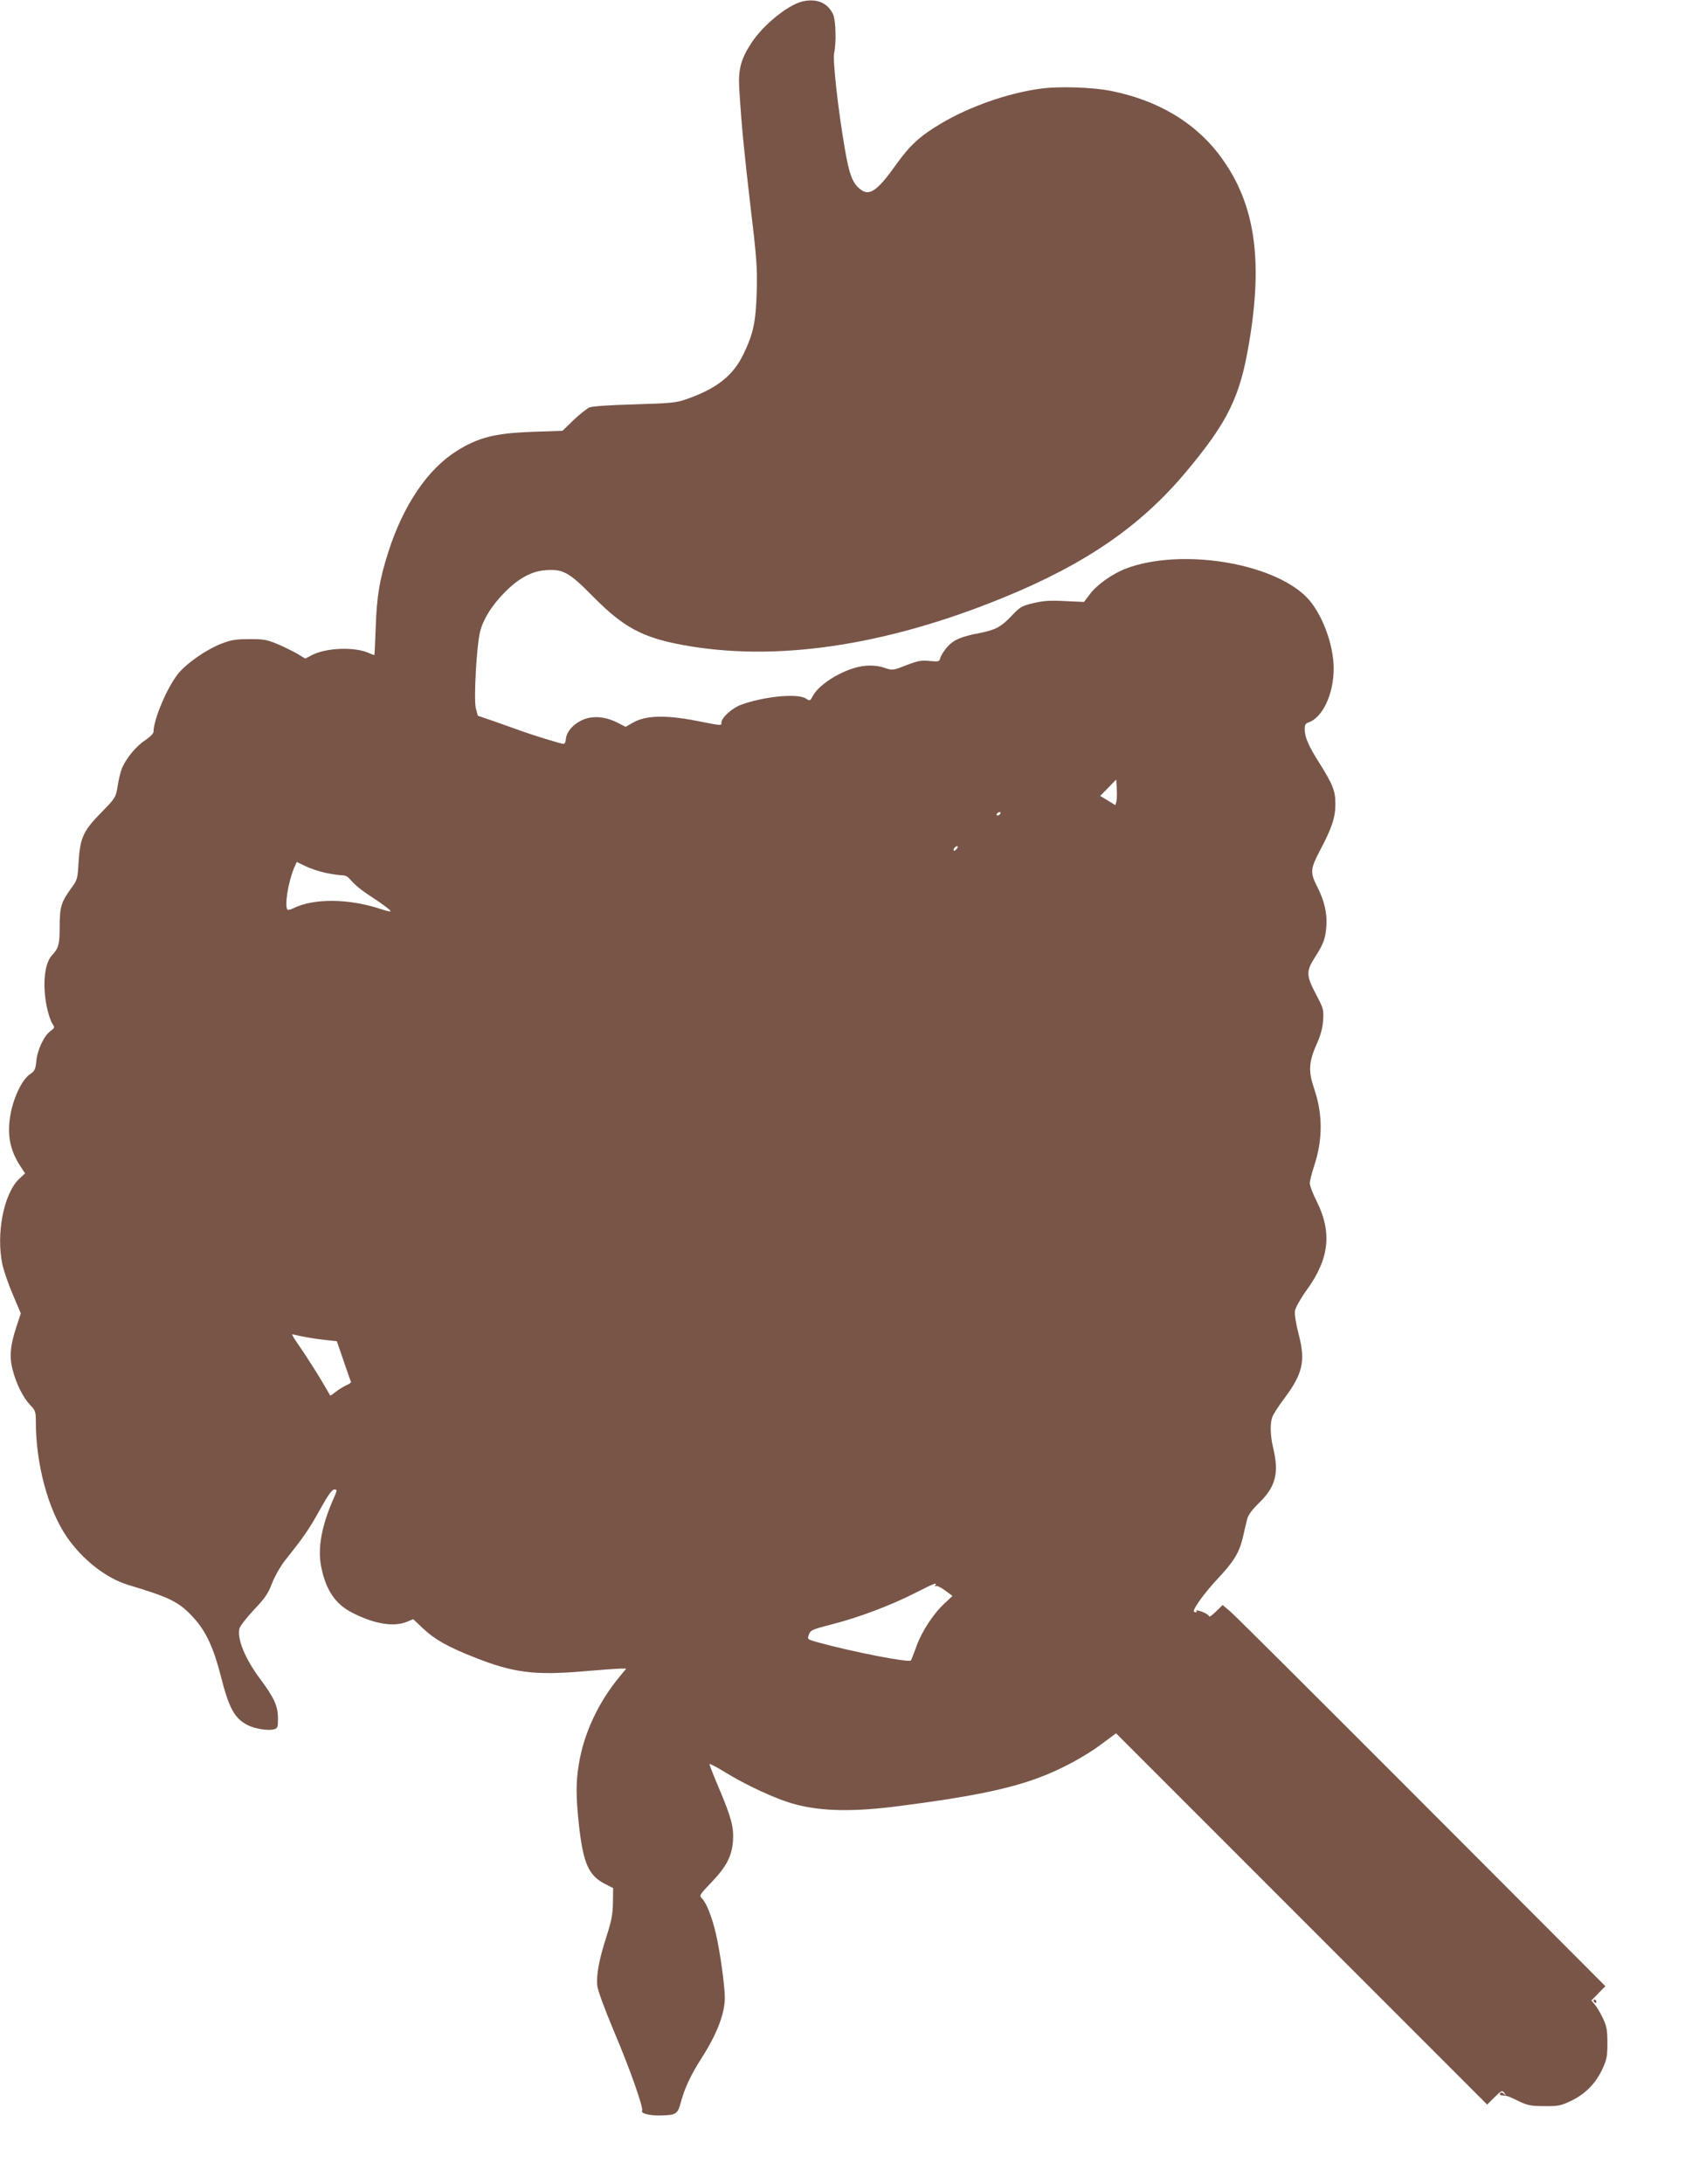 <?xml version="1.0" standalone="no"?>
<!DOCTYPE svg PUBLIC "-//W3C//DTD SVG 20010904//EN"
 "http://www.w3.org/TR/2001/REC-SVG-20010904/DTD/svg10.dtd">
<svg version="1.0" xmlns="http://www.w3.org/2000/svg"
 width="988pt" height="1280pt" viewBox="0 0 988 1280"
 preserveAspectRatio="xMidYMid meet">
<g transform="translate(0,1280) scale(0.1,-0.1)"
fill="#795548" stroke="none">
<path d="M4703 12791 c-86 -22 -227 -137 -296 -241 -63 -96 -80 -158 -72 -275
13 -213 28 -362 66 -690 36 -298 40 -359 36 -495 -5 -174 -19 -243 -75 -360
-62 -132 -160 -209 -344 -272 -55 -19 -94 -22 -298 -28 -147 -4 -246 -11 -264
-18 -15 -7 -57 -40 -93 -74 l-65 -63 -176 -6 c-221 -8 -319 -33 -447 -114
-169 -107 -311 -318 -398 -590 -51 -159 -68 -259 -74 -442 -3 -90 -7 -163 -8
-163 -2 0 -19 7 -38 15 -84 35 -247 28 -329 -15 l-38 -20 -48 29 c-26 15 -79
41 -117 57 -61 25 -82 29 -165 28 -78 0 -107 -5 -163 -27 -91 -36 -207 -117
-256 -180 -65 -84 -141 -267 -141 -337 0 -9 -22 -31 -49 -49 -52 -33 -111
-105 -136 -164 -8 -19 -19 -65 -25 -103 -11 -68 -12 -70 -95 -155 -107 -109
-125 -148 -134 -289 -6 -102 -7 -107 -44 -157 -58 -79 -67 -110 -67 -223 0
-105 -6 -127 -46 -170 -44 -47 -56 -176 -29 -304 8 -38 22 -80 31 -94 16 -24
16 -26 -10 -45 -38 -27 -77 -111 -83 -176 -5 -49 -10 -59 -36 -76 -44 -29 -93
-126 -113 -224 -25 -126 -8 -219 56 -317 l27 -41 -35 -33 c-90 -86 -136 -320
-98 -501 8 -36 35 -116 61 -176 l47 -111 -26 -79 c-36 -109 -42 -175 -22 -251
21 -83 62 -164 103 -207 30 -31 33 -40 33 -93 0 -253 71 -517 181 -679 91
-133 231 -243 360 -282 252 -76 300 -100 387 -196 69 -76 115 -174 156 -336
48 -190 81 -250 156 -289 42 -22 120 -35 155 -26 23 6 25 11 25 64 0 72 -22
121 -105 232 -89 120 -136 235 -121 296 4 14 42 63 85 109 64 67 84 96 106
155 16 41 49 99 76 134 110 138 141 182 204 296 48 87 72 120 85 120 18 0 18
-3 -4 -53 -71 -160 -95 -294 -72 -403 28 -137 84 -218 185 -268 127 -65 242
-83 318 -51 l36 15 56 -53 c68 -65 148 -110 303 -171 227 -90 351 -106 635
-82 103 9 203 16 221 16 l34 0 -39 -47 c-125 -151 -210 -333 -239 -513 -18
-109 -17 -192 1 -360 25 -220 56 -292 151 -341 l49 -25 -1 -85 c-1 -67 -8
-106 -37 -196 -44 -135 -61 -228 -55 -291 3 -28 43 -136 97 -265 96 -226 175
-452 166 -468 -10 -15 42 -29 103 -28 97 2 105 7 124 77 22 82 58 160 119 255
92 143 139 264 139 359 0 69 -28 270 -52 373 -23 99 -55 181 -82 208 -17 17
-15 21 56 95 88 92 119 152 126 243 5 80 -9 135 -84 312 -30 71 -54 132 -54
137 0 5 37 -14 83 -42 132 -82 314 -166 423 -194 157 -41 342 -44 609 -9 399
51 635 98 814 165 124 45 275 126 370 198 l85 63 1088 -1088 1088 -1088 43 43
c41 40 45 42 58 25 13 -16 12 -17 -3 -5 -11 9 -18 10 -23 2 -3 -5 2 -11 12
-11 30 -2 36 -4 98 -34 52 -25 72 -29 150 -29 80 -1 97 2 155 30 83 39 145
101 184 184 27 58 31 75 31 155 0 76 -4 99 -26 145 -14 30 -35 66 -47 80 l-21
25 41 42 41 42 -1074 1076 c-591 592 -1096 1095 -1122 1117 l-48 41 -40 -39
c-21 -21 -39 -33 -39 -28 0 6 -18 18 -40 27 -22 8 -38 11 -35 6 4 -5 1 -9 -4
-9 -6 0 -11 4 -11 8 0 20 70 115 140 189 93 99 126 152 147 240 8 38 20 85 25
106 6 28 29 58 77 105 92 92 111 171 76 317 -17 72 -19 143 -4 182 6 15 35 61
66 102 112 149 129 222 88 380 -17 65 -25 117 -22 139 4 19 32 70 68 120 134
184 151 339 58 524 -22 43 -39 89 -39 103 0 13 11 57 24 97 53 157 53 310 0
462 -33 97 -30 153 16 256 24 53 35 94 38 140 4 62 2 70 -42 153 -57 108 -58
135 -8 213 53 83 63 110 69 184 6 73 -11 150 -52 230 -44 87 -43 105 15 216
71 134 90 194 90 273 0 77 -16 115 -97 244 -62 98 -82 145 -83 194 0 23 5 33
20 38 84 27 150 165 150 317 0 144 -72 332 -162 421 -203 201 -736 285 -1055
165 -78 -29 -173 -96 -212 -150 l-35 -46 -111 5 c-88 5 -128 2 -186 -12 -68
-16 -78 -22 -129 -76 -60 -63 -93 -81 -185 -99 -109 -21 -152 -39 -189 -80
-20 -22 -38 -51 -42 -64 -6 -24 -8 -25 -63 -20 -47 5 -68 2 -137 -25 -80 -31
-81 -31 -128 -15 -33 11 -67 15 -110 12 -112 -9 -271 -101 -312 -180 -14 -27
-16 -27 -39 -12 -49 32 -248 12 -381 -37 -53 -20 -114 -76 -114 -104 0 -19 8
-20 -150 11 -177 34 -292 31 -364 -9 l-48 -27 -46 24 c-59 29 -108 38 -162 30
-71 -12 -138 -70 -142 -126 -1 -16 -7 -28 -13 -28 -15 0 -190 54 -260 80 -33
12 -101 36 -152 54 l-91 31 -12 44 c-13 53 4 363 25 449 18 72 68 152 140 226
83 85 159 127 241 134 106 8 139 -10 284 -157 175 -177 287 -237 517 -280 544
-102 1185 -9 1878 273 487 198 812 421 1079 740 246 294 317 439 370 757 86
508 30 840 -186 1116 -143 181 -352 304 -613 358 -112 24 -314 31 -427 15
-189 -26 -412 -104 -579 -203 -125 -74 -183 -127 -268 -246 -101 -142 -149
-178 -197 -147 -53 35 -73 85 -100 242 -41 237 -72 522 -63 563 13 57 10 188
-5 224 -30 70 -98 99 -183 78z m1843 -4688 l-6 -22 -44 27 -45 27 47 48 47 48
3 -52 c2 -29 1 -63 -2 -76z m-681 -73 c-3 -5 -11 -10 -16 -10 -6 0 -7 5 -4 10
3 6 11 10 16 10 6 0 7 -4 4 -10z m-255 -205 c-7 -9 -15 -13 -17 -11 -7 7 7 26
19 26 6 0 6 -6 -2 -15z m-3701 -141 c36 -7 80 -14 96 -14 22 0 37 -9 57 -34
15 -18 55 -52 90 -75 89 -58 138 -94 138 -102 0 -3 -26 2 -57 13 -188 62 -393
64 -512 5 -16 -8 -32 -12 -35 -9 -19 19 3 160 38 244 l16 36 52 -25 c28 -14
81 -31 117 -39z m-104 -2723 c33 -6 85 -13 115 -16 l55 -6 40 -116 c22 -64 41
-119 43 -123 1 -4 -12 -13 -29 -20 -17 -8 -45 -25 -61 -38 -16 -13 -30 -23
-32 -21 -1 2 -22 38 -46 79 -24 41 -71 115 -104 165 -84 124 -81 118 -60 112
11 -3 46 -10 79 -16z m3679 -1453 c-4 -6 -3 -8 4 -4 6 3 30 -8 54 -26 l43 -32
-44 -41 c-66 -60 -136 -166 -167 -253 -15 -42 -30 -80 -33 -84 -12 -14 -342
50 -552 108 -56 16 -56 16 -46 44 10 26 20 30 136 60 157 40 342 110 486 183
115 58 131 65 119 45z"/>
<path d="M9345 1070 c3 -5 8 -10 11 -10 2 0 4 5 4 10 0 6 -5 10 -11 10 -5 0
-7 -4 -4 -10z"/>
</g>
</svg>
